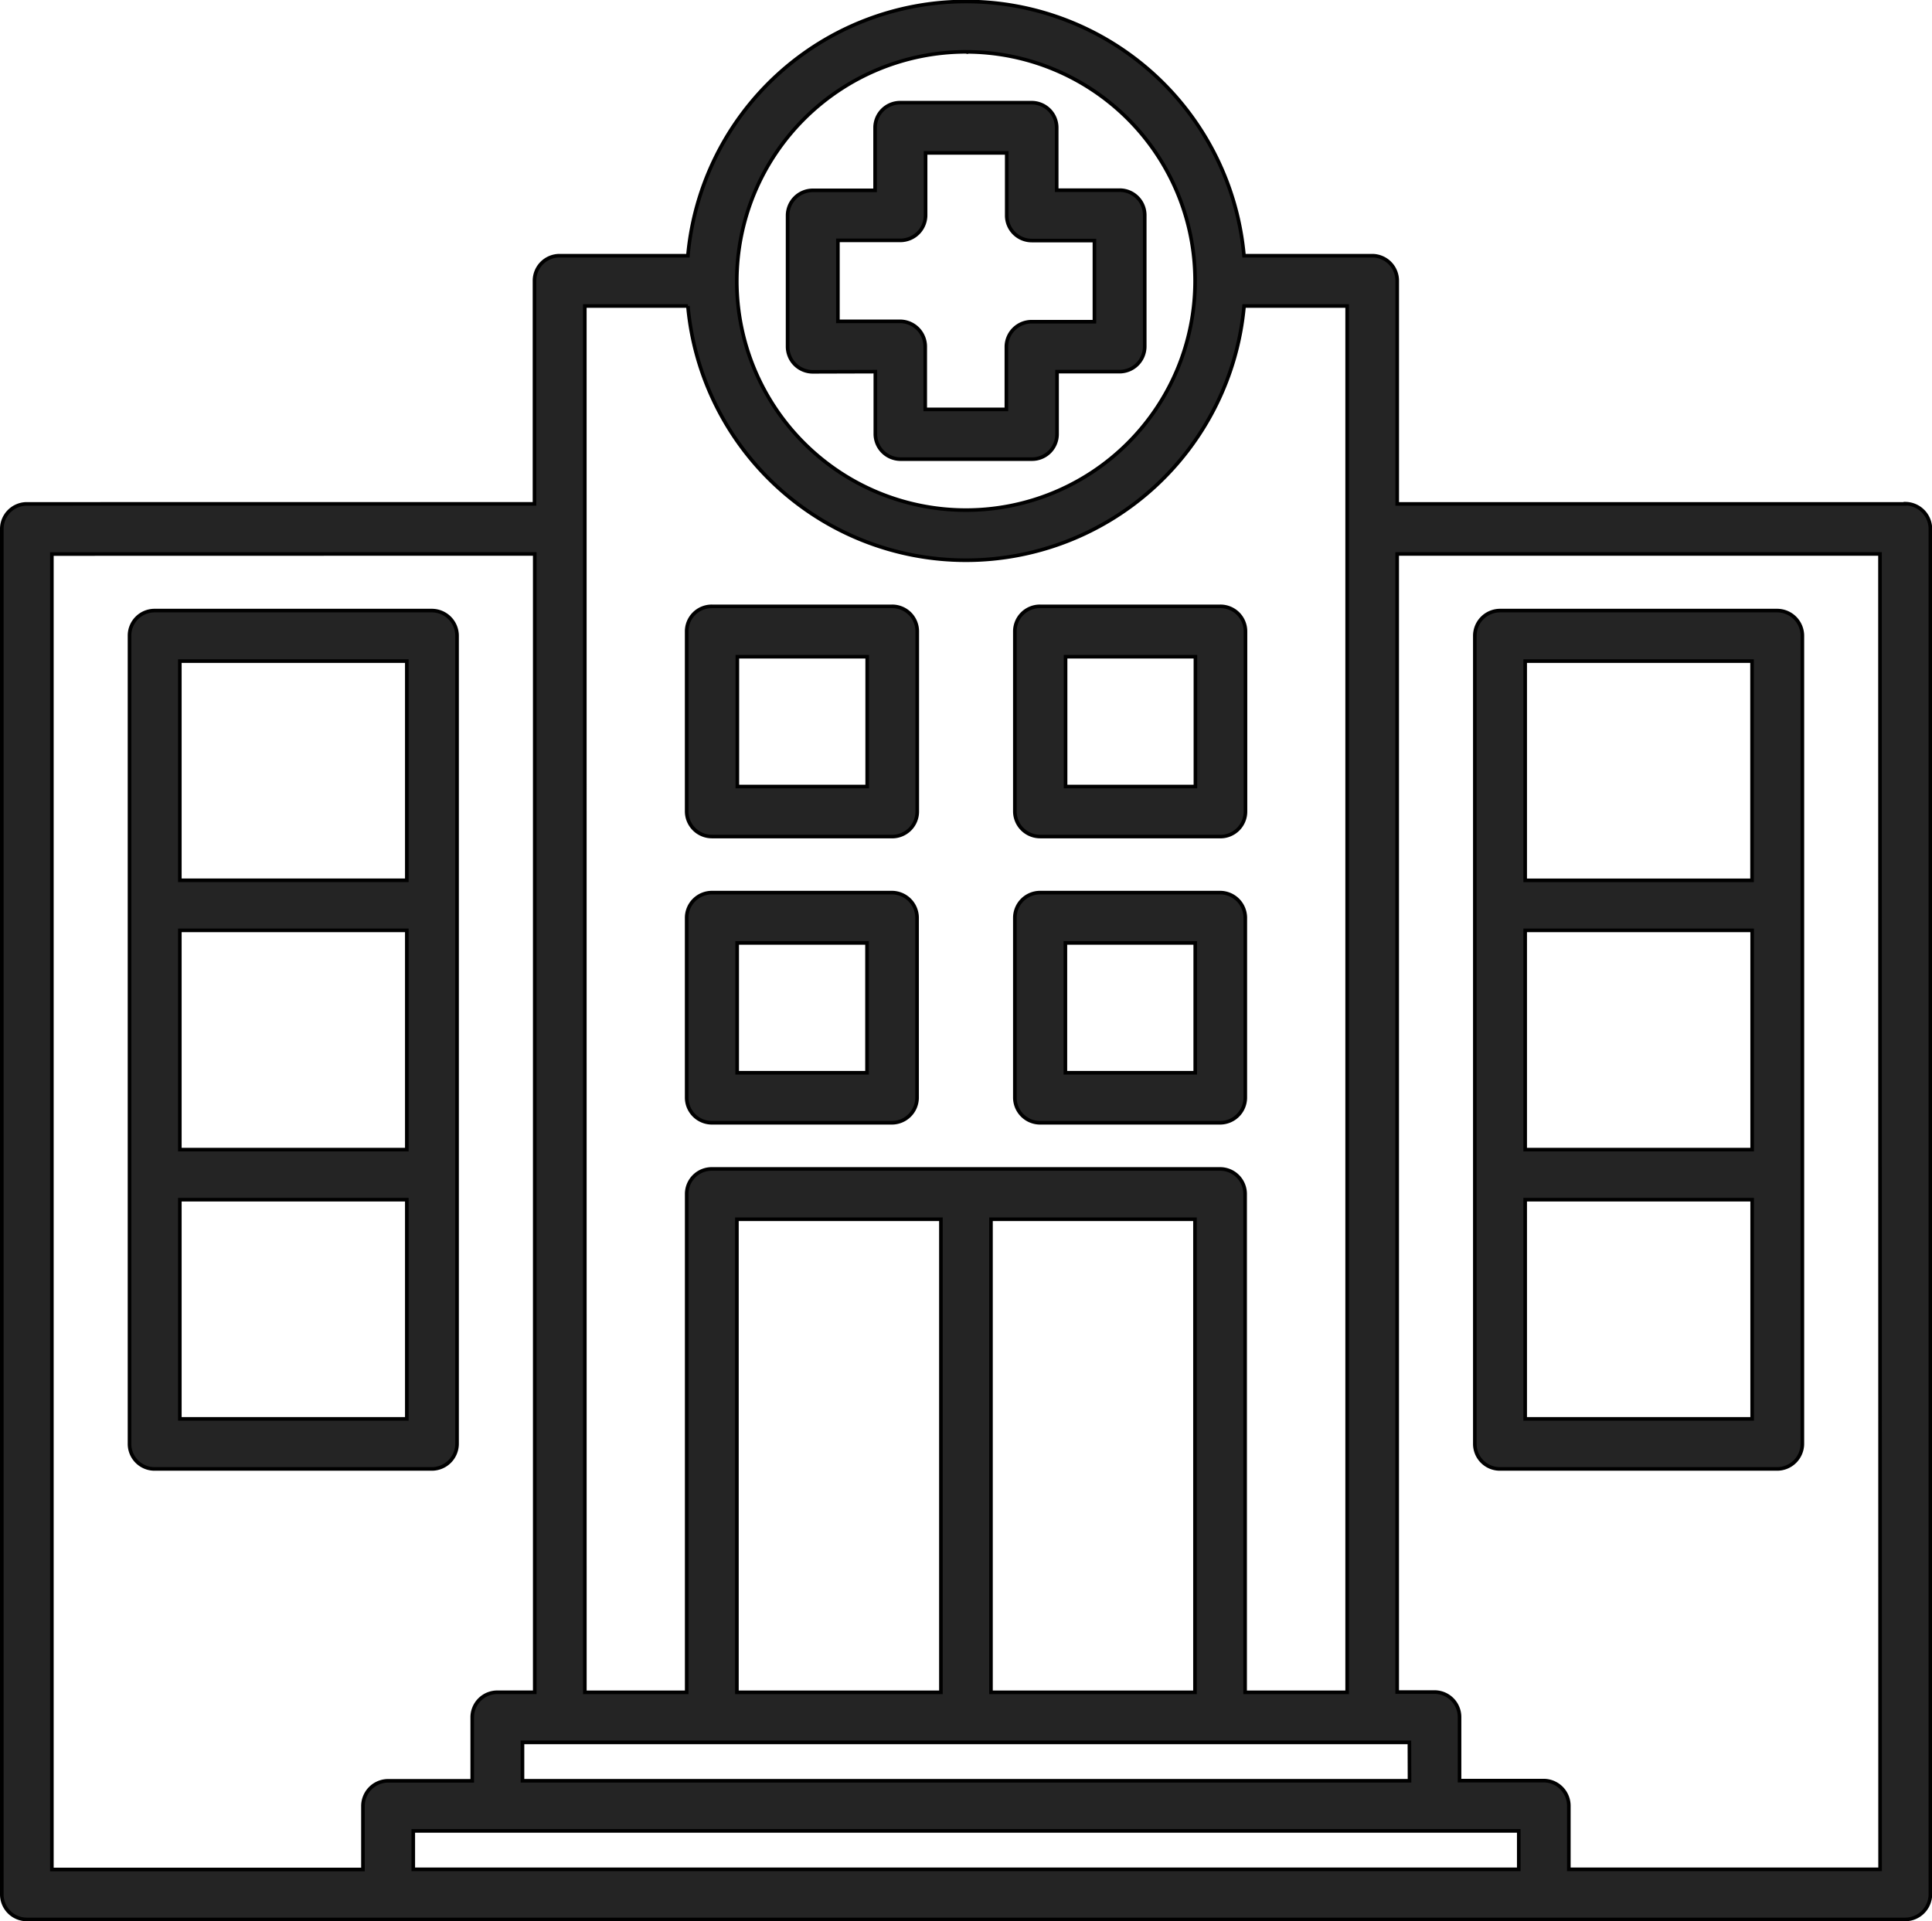 <svg xmlns="http://www.w3.org/2000/svg" width="53.565" height="53.272" viewBox="0 0 53.565 53.272">
  <path id="Vector_2_" data-name="Vector (2)" d="M52.769,13.922H38.688V7.74a.694.694,0,0,0-.695-.7H34.44a7.74,7.74,0,0,0-15.418,0H15.469a.694.694,0,0,0-.7.7v6.181L.7,13.922a.694.694,0,0,0-.7.7V52.477a.694.694,0,0,0,.7.695H52.77a.7.7,0,0,0,.7-.695l0-37.861a.7.7,0,0,0-.7-.7ZM42.056,51.782H11.408V50.717h30.65v1.065Zm-3.027-2.455H14.436V48.263H39.026Zm-5.948-15.57V46.875H27.425V33.757ZM26.037,46.875H20.381V33.757h5.656Zm.7-45.487A6.353,6.353,0,1,1,20.378,7.74,6.359,6.359,0,0,1,26.732,1.387ZM16.164,8.435h2.858a7.741,7.741,0,0,0,15.42,0H37.3V46.874H34.471V33.062a.694.694,0,0,0-.7-.7H19.689a.694.694,0,0,0-.7.7V46.874H16.165Zm-1.388,6.874V46.873H13.743a.694.694,0,0,0-.7.695v1.76H10.713a.7.7,0,0,0-.7.7v1.759H1.388V15.312Zm37.3,36.473h-8.63v-1.76a.7.7,0,0,0-.7-.7H40.416V47.567a.694.694,0,0,0-.695-.7H38.687V15.309H52.073ZM24.219,10.255v1.731a.7.7,0,0,0,.7.695h3.638a.694.694,0,0,0,.7-.695V10.255h1.731a.7.7,0,0,0,.7-.7V5.923a.694.694,0,0,0-.7-.7H29.247l0-1.731a.694.694,0,0,0-.7-.695H24.912a.694.694,0,0,0-.7.695V5.228H22.486a.7.7,0,0,0-.7.7V9.56a.7.7,0,0,0,.7.7Zm-1.038-3.64h1.731a.7.7,0,0,0,.7-.7V4.19h2.25V5.92a.694.694,0,0,0,.7.7h1.731v2.25H28.552a.7.7,0,0,0-.7.7v1.731h-2.25V9.56a.7.7,0,0,0-.7-.7H23.181ZM19.688,31.082h4.988a.7.7,0,0,0,.7-.7V25.4a.7.7,0,0,0-.7-.7H19.688a.7.7,0,0,0-.7.7v4.987A.7.7,0,0,0,19.688,31.082Zm.7-4.987h3.6v3.6h-3.6Zm8.4,4.987h4.988a.7.7,0,0,0,.7-.7V25.4a.7.7,0,0,0-.7-.7H28.787a.7.7,0,0,0-.7.7v4.987A.7.7,0,0,0,28.787,31.082Zm.7-4.987h3.6v3.6h-3.6Zm-9.795-2.949h4.988a.694.694,0,0,0,.7-.7V17.463a.694.694,0,0,0-.7-.7H19.688a.694.694,0,0,0-.7.7V22.45A.7.7,0,0,0,19.688,23.145Zm.7-4.987h3.6v3.6h-3.6Zm8.4,4.987h4.988a.694.694,0,0,0,.7-.7V17.463a.694.694,0,0,0-.7-.7H28.787a.694.694,0,0,0-.7.7V22.45A.7.7,0,0,0,28.787,23.145Zm.7-4.987h3.6v3.6h-3.6ZM4.241,40.68h7.681a.7.7,0,0,0,.7-.7v-22.4a.7.7,0,0,0-.7-.7l-7.681,0a.694.694,0,0,0-.7.7v22.4A.694.694,0,0,0,4.241,40.68Zm6.988-8.854H4.936V25.747h6.293ZM4.936,39.292V33.214h6.293v6.079Zm6.293-21.012v6.079H4.936V18.281ZM41.54,40.68h7.681a.7.7,0,0,0,.7-.7v-22.4a.7.7,0,0,0-.7-.7l-7.681,0a.7.7,0,0,0-.7.7v22.4A.694.694,0,0,0,41.54,40.68Zm6.986-8.854h-6.29V25.747h6.293v6.079Zm-6.29,7.467V33.214h6.293v6.079Zm6.29-21.012v6.079h-6.29V18.281Z" transform="translate(0.05 0.05)" fill="#242424" stroke="#000" stroke-width="0.1"/>
</svg>
